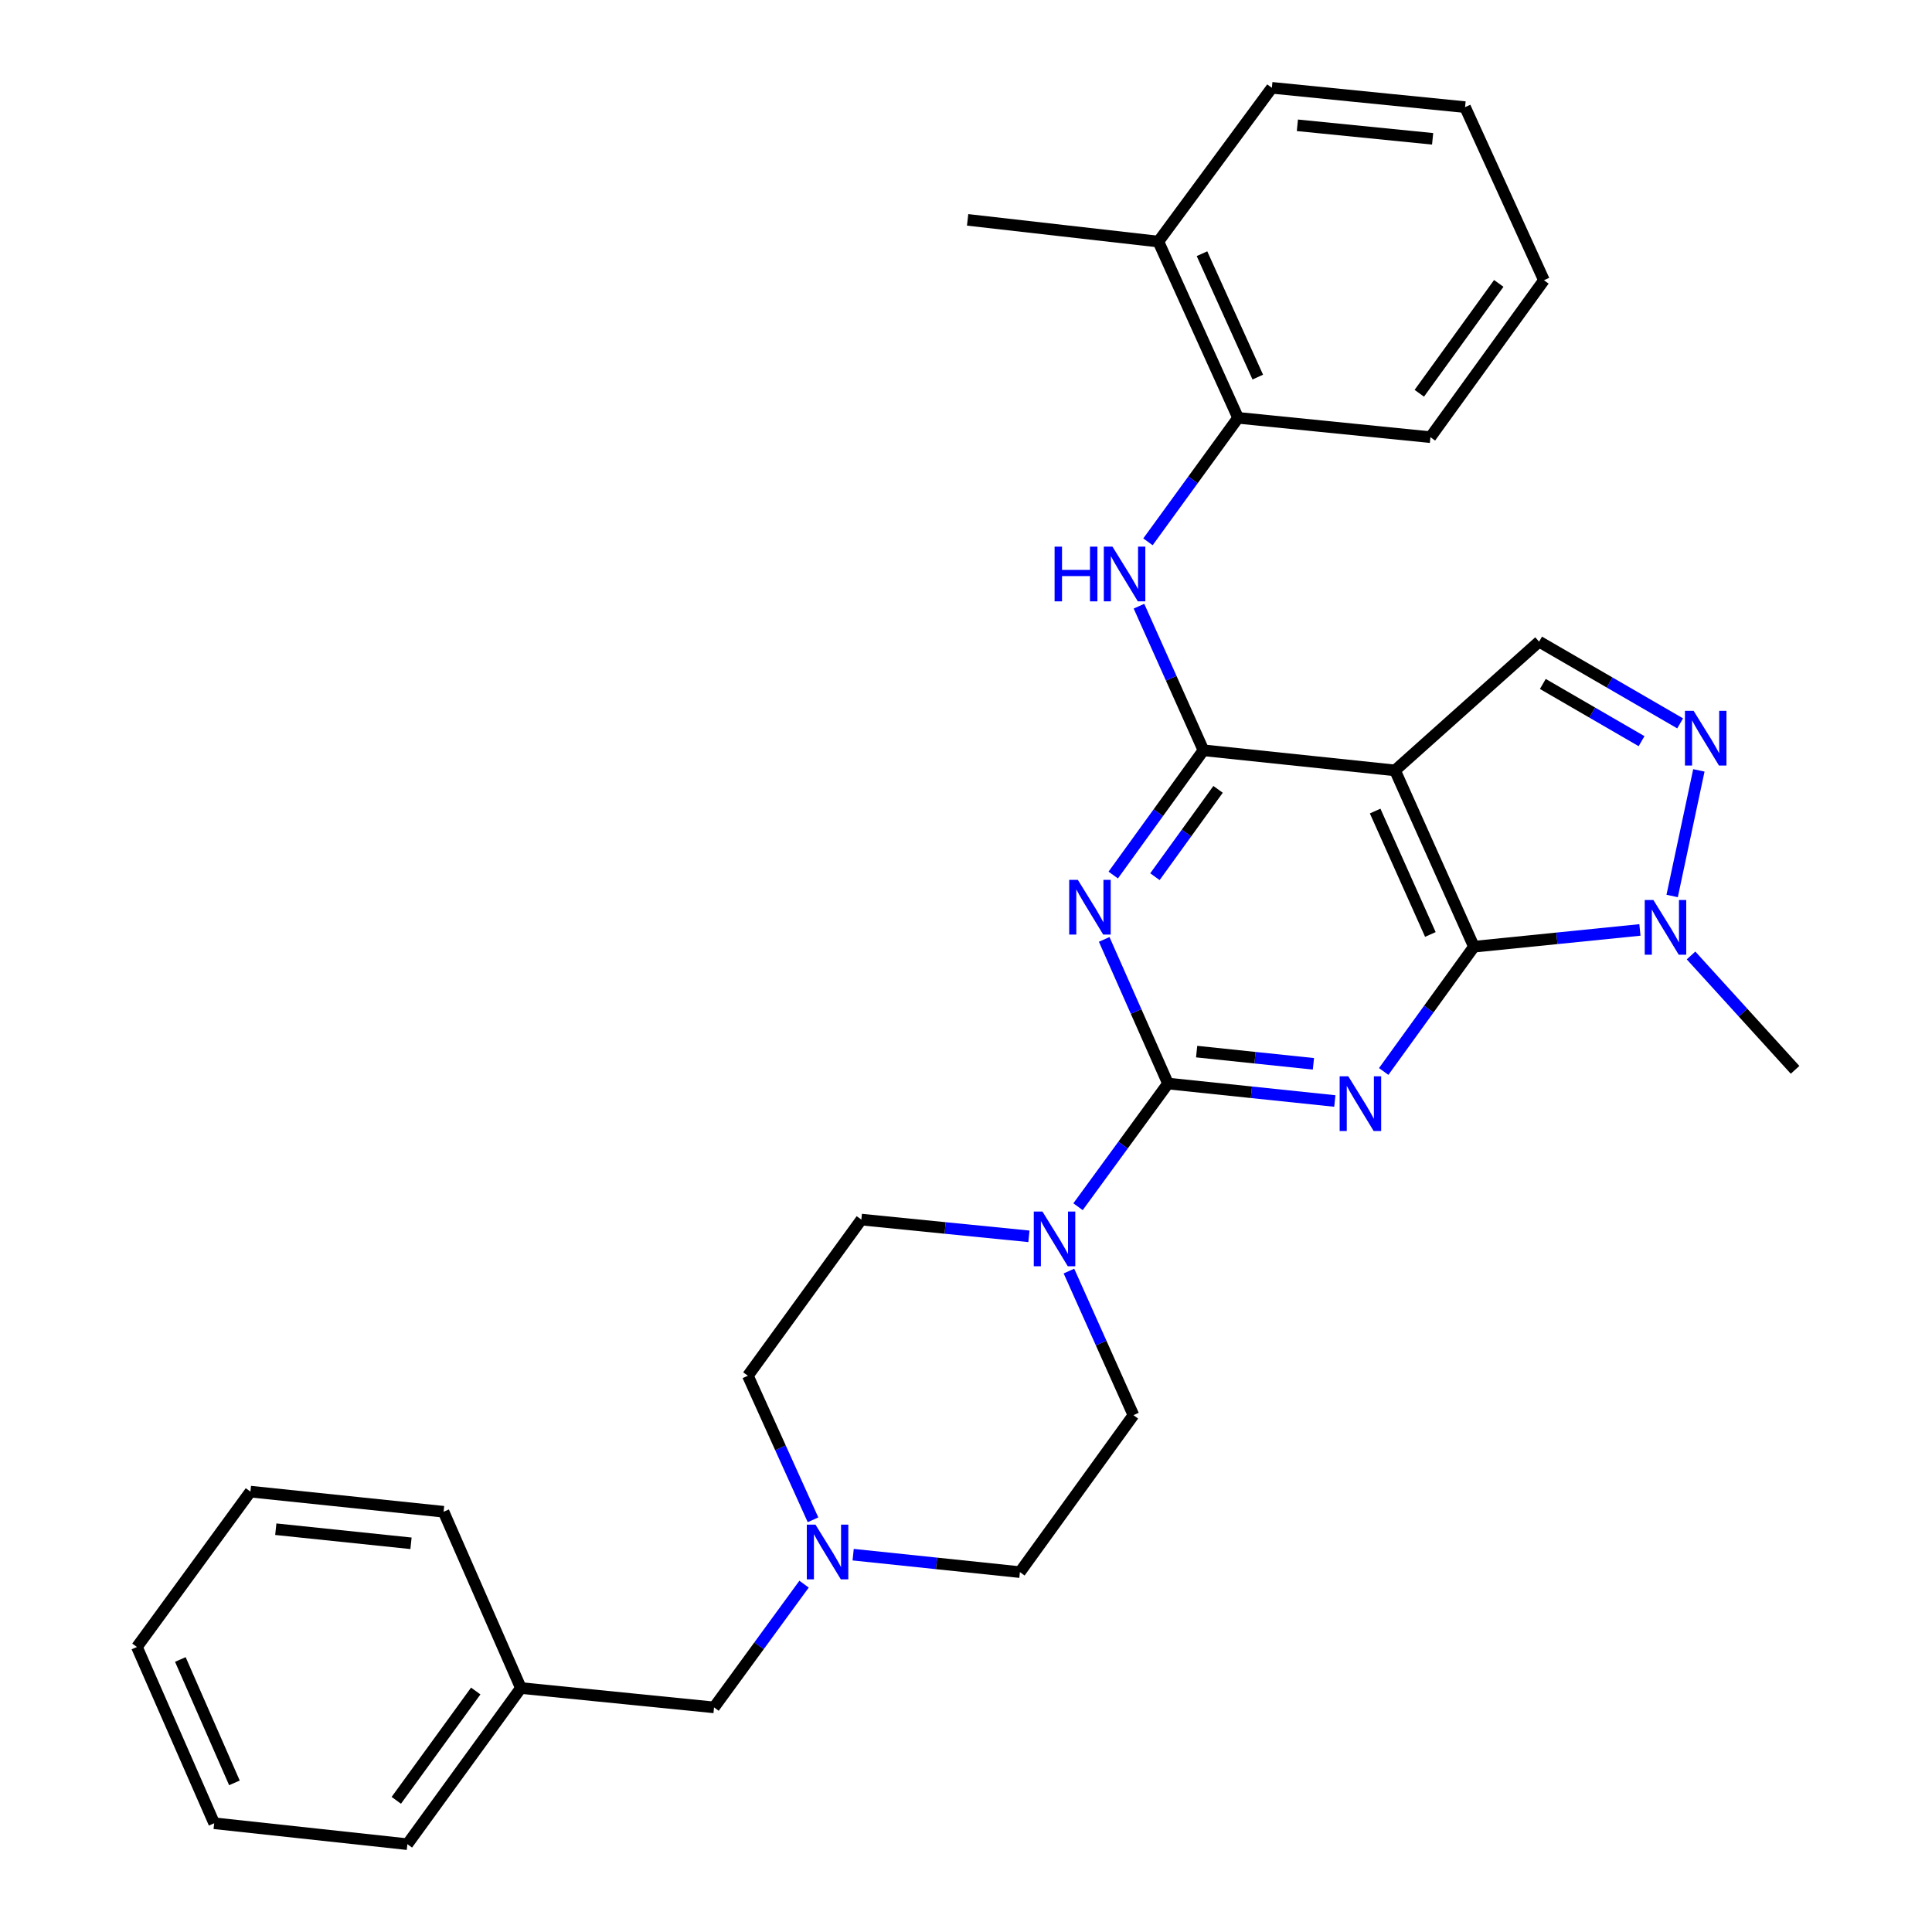 <?xml version='1.0' encoding='iso-8859-1'?>
<svg version='1.1' baseProfile='full'
              xmlns='http://www.w3.org/2000/svg'
                      xmlns:rdkit='http://www.rdkit.org/xml'
                      xmlns:xlink='http://www.w3.org/1999/xlink'
                  xml:space='preserve'
width='1000px' height='1000px' viewBox='0 0 1000 1000'>
<!-- END OF HEADER -->
<rect style='opacity:1.0;fill:#FFFFFF;stroke:none' width='1000' height='1000' x='0' y='0'> </rect>
<path class='bond-0' d='M 690.903,569.877 L 647.73,565.359' style='fill:none;fill-rule:evenodd;stroke:#0000FF;stroke-width:6px;stroke-linecap:butt;stroke-linejoin:miter;stroke-opacity:1' />
<path class='bond-0' d='M 647.73,565.359 L 604.556,560.841' style='fill:none;fill-rule:evenodd;stroke:#000000;stroke-width:6px;stroke-linecap:butt;stroke-linejoin:miter;stroke-opacity:1' />
<path class='bond-0' d='M 679.823,550.634 L 649.601,547.471' style='fill:none;fill-rule:evenodd;stroke:#0000FF;stroke-width:6px;stroke-linecap:butt;stroke-linejoin:miter;stroke-opacity:1' />
<path class='bond-0' d='M 649.601,547.471 L 619.38,544.309' style='fill:none;fill-rule:evenodd;stroke:#000000;stroke-width:6px;stroke-linecap:butt;stroke-linejoin:miter;stroke-opacity:1' />
<path class='bond-1' d='M 716.199,554.596 L 739.549,522.307' style='fill:none;fill-rule:evenodd;stroke:#0000FF;stroke-width:6px;stroke-linecap:butt;stroke-linejoin:miter;stroke-opacity:1' />
<path class='bond-1' d='M 739.549,522.307 L 762.899,490.018' style='fill:none;fill-rule:evenodd;stroke:#000000;stroke-width:6px;stroke-linecap:butt;stroke-linejoin:miter;stroke-opacity:1' />
<path class='bond-2' d='M 604.556,560.841 L 588.044,523.54' style='fill:none;fill-rule:evenodd;stroke:#000000;stroke-width:6px;stroke-linecap:butt;stroke-linejoin:miter;stroke-opacity:1' />
<path class='bond-2' d='M 588.044,523.54 L 571.531,486.239' style='fill:none;fill-rule:evenodd;stroke:#0000FF;stroke-width:6px;stroke-linecap:butt;stroke-linejoin:miter;stroke-opacity:1' />
<path class='bond-7' d='M 604.556,560.841 L 581.271,592.719' style='fill:none;fill-rule:evenodd;stroke:#000000;stroke-width:6px;stroke-linecap:butt;stroke-linejoin:miter;stroke-opacity:1' />
<path class='bond-7' d='M 581.271,592.719 L 557.985,624.597' style='fill:none;fill-rule:evenodd;stroke:#0000FF;stroke-width:6px;stroke-linecap:butt;stroke-linejoin:miter;stroke-opacity:1' />
<path class='bond-4' d='M 762.899,490.018 L 722.062,398.761' style='fill:none;fill-rule:evenodd;stroke:#000000;stroke-width:6px;stroke-linecap:butt;stroke-linejoin:miter;stroke-opacity:1' />
<path class='bond-4' d='M 740.357,483.676 L 711.771,419.796' style='fill:none;fill-rule:evenodd;stroke:#000000;stroke-width:6px;stroke-linecap:butt;stroke-linejoin:miter;stroke-opacity:1' />
<path class='bond-6' d='M 762.899,490.018 L 805.859,485.676' style='fill:none;fill-rule:evenodd;stroke:#000000;stroke-width:6px;stroke-linecap:butt;stroke-linejoin:miter;stroke-opacity:1' />
<path class='bond-6' d='M 805.859,485.676 L 848.818,481.333' style='fill:none;fill-rule:evenodd;stroke:#0000FF;stroke-width:6px;stroke-linecap:butt;stroke-linejoin:miter;stroke-opacity:1' />
<path class='bond-31' d='M 576.21,452.918 L 599.556,420.634' style='fill:none;fill-rule:evenodd;stroke:#0000FF;stroke-width:6px;stroke-linecap:butt;stroke-linejoin:miter;stroke-opacity:1' />
<path class='bond-31' d='M 599.556,420.634 L 622.901,388.35' style='fill:none;fill-rule:evenodd;stroke:#000000;stroke-width:6px;stroke-linecap:butt;stroke-linejoin:miter;stroke-opacity:1' />
<path class='bond-31' d='M 597.788,453.772 L 614.13,431.173' style='fill:none;fill-rule:evenodd;stroke:#0000FF;stroke-width:6px;stroke-linecap:butt;stroke-linejoin:miter;stroke-opacity:1' />
<path class='bond-31' d='M 614.13,431.173 L 630.472,408.574' style='fill:none;fill-rule:evenodd;stroke:#000000;stroke-width:6px;stroke-linecap:butt;stroke-linejoin:miter;stroke-opacity:1' />
<path class='bond-3' d='M 622.901,388.35 L 722.062,398.761' style='fill:none;fill-rule:evenodd;stroke:#000000;stroke-width:6px;stroke-linecap:butt;stroke-linejoin:miter;stroke-opacity:1' />
<path class='bond-9' d='M 622.901,388.35 L 606.215,351.056' style='fill:none;fill-rule:evenodd;stroke:#000000;stroke-width:6px;stroke-linecap:butt;stroke-linejoin:miter;stroke-opacity:1' />
<path class='bond-9' d='M 606.215,351.056 L 589.528,313.762' style='fill:none;fill-rule:evenodd;stroke:#0000FF;stroke-width:6px;stroke-linecap:butt;stroke-linejoin:miter;stroke-opacity:1' />
<path class='bond-8' d='M 722.062,398.761 L 796.632,332.105' style='fill:none;fill-rule:evenodd;stroke:#000000;stroke-width:6px;stroke-linecap:butt;stroke-linejoin:miter;stroke-opacity:1' />
<path class='bond-5' d='M 879.329,398.747 L 865.503,463.759' style='fill:none;fill-rule:evenodd;stroke:#0000FF;stroke-width:6px;stroke-linecap:butt;stroke-linejoin:miter;stroke-opacity:1' />
<path class='bond-30' d='M 869.641,374.416 L 833.137,353.26' style='fill:none;fill-rule:evenodd;stroke:#0000FF;stroke-width:6px;stroke-linecap:butt;stroke-linejoin:miter;stroke-opacity:1' />
<path class='bond-30' d='M 833.137,353.26 L 796.632,332.105' style='fill:none;fill-rule:evenodd;stroke:#000000;stroke-width:6px;stroke-linecap:butt;stroke-linejoin:miter;stroke-opacity:1' />
<path class='bond-30' d='M 849.671,383.631 L 824.118,368.822' style='fill:none;fill-rule:evenodd;stroke:#0000FF;stroke-width:6px;stroke-linecap:butt;stroke-linejoin:miter;stroke-opacity:1' />
<path class='bond-30' d='M 824.118,368.822 L 798.565,354.013' style='fill:none;fill-rule:evenodd;stroke:#000000;stroke-width:6px;stroke-linecap:butt;stroke-linejoin:miter;stroke-opacity:1' />
<path class='bond-18' d='M 875.282,494.545 L 902.204,524.146' style='fill:none;fill-rule:evenodd;stroke:#0000FF;stroke-width:6px;stroke-linecap:butt;stroke-linejoin:miter;stroke-opacity:1' />
<path class='bond-18' d='M 902.204,524.146 L 929.126,553.747' style='fill:none;fill-rule:evenodd;stroke:#000000;stroke-width:6px;stroke-linecap:butt;stroke-linejoin:miter;stroke-opacity:1' />
<path class='bond-12' d='M 532.571,639.922 L 489.202,635.589' style='fill:none;fill-rule:evenodd;stroke:#0000FF;stroke-width:6px;stroke-linecap:butt;stroke-linejoin:miter;stroke-opacity:1' />
<path class='bond-12' d='M 489.202,635.589 L 445.833,631.255' style='fill:none;fill-rule:evenodd;stroke:#000000;stroke-width:6px;stroke-linecap:butt;stroke-linejoin:miter;stroke-opacity:1' />
<path class='bond-13' d='M 553.28,657.906 L 569.97,695.195' style='fill:none;fill-rule:evenodd;stroke:#0000FF;stroke-width:6px;stroke-linecap:butt;stroke-linejoin:miter;stroke-opacity:1' />
<path class='bond-13' d='M 569.97,695.195 L 586.66,732.484' style='fill:none;fill-rule:evenodd;stroke:#000000;stroke-width:6px;stroke-linecap:butt;stroke-linejoin:miter;stroke-opacity:1' />
<path class='bond-11' d='M 594.183,280.445 L 617.505,248.361' style='fill:none;fill-rule:evenodd;stroke:#0000FF;stroke-width:6px;stroke-linecap:butt;stroke-linejoin:miter;stroke-opacity:1' />
<path class='bond-11' d='M 617.505,248.361 L 640.827,216.278' style='fill:none;fill-rule:evenodd;stroke:#000000;stroke-width:6px;stroke-linecap:butt;stroke-linejoin:miter;stroke-opacity:1' />
<path class='bond-10' d='M 441.59,804.693 L 484.749,809.211' style='fill:none;fill-rule:evenodd;stroke:#0000FF;stroke-width:6px;stroke-linecap:butt;stroke-linejoin:miter;stroke-opacity:1' />
<path class='bond-10' d='M 484.749,809.211 L 527.908,813.728' style='fill:none;fill-rule:evenodd;stroke:#000000;stroke-width:6px;stroke-linecap:butt;stroke-linejoin:miter;stroke-opacity:1' />
<path class='bond-15' d='M 416.183,819.957 L 392.884,851.85' style='fill:none;fill-rule:evenodd;stroke:#0000FF;stroke-width:6px;stroke-linecap:butt;stroke-linejoin:miter;stroke-opacity:1' />
<path class='bond-15' d='M 392.884,851.85 L 369.585,883.742' style='fill:none;fill-rule:evenodd;stroke:#000000;stroke-width:6px;stroke-linecap:butt;stroke-linejoin:miter;stroke-opacity:1' />
<path class='bond-32' d='M 420.814,786.644 L 403.957,749.362' style='fill:none;fill-rule:evenodd;stroke:#0000FF;stroke-width:6px;stroke-linecap:butt;stroke-linejoin:miter;stroke-opacity:1' />
<path class='bond-32' d='M 403.957,749.362 L 387.101,712.08' style='fill:none;fill-rule:evenodd;stroke:#000000;stroke-width:6px;stroke-linecap:butt;stroke-linejoin:miter;stroke-opacity:1' />
<path class='bond-14' d='M 640.827,216.278 L 599.57,125.041' style='fill:none;fill-rule:evenodd;stroke:#000000;stroke-width:6px;stroke-linecap:butt;stroke-linejoin:miter;stroke-opacity:1' />
<path class='bond-14' d='M 651.026,195.181 L 622.147,131.316' style='fill:none;fill-rule:evenodd;stroke:#000000;stroke-width:6px;stroke-linecap:butt;stroke-linejoin:miter;stroke-opacity:1' />
<path class='bond-20' d='M 640.827,216.278 L 740.387,226.28' style='fill:none;fill-rule:evenodd;stroke:#000000;stroke-width:6px;stroke-linecap:butt;stroke-linejoin:miter;stroke-opacity:1' />
<path class='bond-17' d='M 445.833,631.255 L 387.101,712.08' style='fill:none;fill-rule:evenodd;stroke:#000000;stroke-width:6px;stroke-linecap:butt;stroke-linejoin:miter;stroke-opacity:1' />
<path class='bond-16' d='M 586.66,732.484 L 527.908,813.728' style='fill:none;fill-rule:evenodd;stroke:#000000;stroke-width:6px;stroke-linecap:butt;stroke-linejoin:miter;stroke-opacity:1' />
<path class='bond-21' d='M 599.57,125.041 L 500.839,113.8' style='fill:none;fill-rule:evenodd;stroke:#000000;stroke-width:6px;stroke-linecap:butt;stroke-linejoin:miter;stroke-opacity:1' />
<path class='bond-22' d='M 599.57,125.041 L 658.313,45.455' style='fill:none;fill-rule:evenodd;stroke:#000000;stroke-width:6px;stroke-linecap:butt;stroke-linejoin:miter;stroke-opacity:1' />
<path class='bond-19' d='M 369.585,883.742 L 269.605,873.72' style='fill:none;fill-rule:evenodd;stroke:#000000;stroke-width:6px;stroke-linecap:butt;stroke-linejoin:miter;stroke-opacity:1' />
<path class='bond-23' d='M 269.605,873.72 L 210.862,954.545' style='fill:none;fill-rule:evenodd;stroke:#000000;stroke-width:6px;stroke-linecap:butt;stroke-linejoin:miter;stroke-opacity:1' />
<path class='bond-23' d='M 246.244,875.27 L 205.124,931.848' style='fill:none;fill-rule:evenodd;stroke:#000000;stroke-width:6px;stroke-linecap:butt;stroke-linejoin:miter;stroke-opacity:1' />
<path class='bond-24' d='M 269.605,873.72 L 229.597,782.483' style='fill:none;fill-rule:evenodd;stroke:#000000;stroke-width:6px;stroke-linecap:butt;stroke-linejoin:miter;stroke-opacity:1' />
<path class='bond-25' d='M 740.387,226.28 L 799.14,145.045' style='fill:none;fill-rule:evenodd;stroke:#000000;stroke-width:6px;stroke-linecap:butt;stroke-linejoin:miter;stroke-opacity:1' />
<path class='bond-25' d='M 734.627,203.554 L 775.754,146.69' style='fill:none;fill-rule:evenodd;stroke:#000000;stroke-width:6px;stroke-linecap:butt;stroke-linejoin:miter;stroke-opacity:1' />
<path class='bond-33' d='M 658.313,45.455 L 758.313,55.456' style='fill:none;fill-rule:evenodd;stroke:#000000;stroke-width:6px;stroke-linecap:butt;stroke-linejoin:miter;stroke-opacity:1' />
<path class='bond-33' d='M 671.523,64.851 L 741.523,71.853' style='fill:none;fill-rule:evenodd;stroke:#000000;stroke-width:6px;stroke-linecap:butt;stroke-linejoin:miter;stroke-opacity:1' />
<path class='bond-27' d='M 210.862,954.545 L 110.862,943.714' style='fill:none;fill-rule:evenodd;stroke:#000000;stroke-width:6px;stroke-linecap:butt;stroke-linejoin:miter;stroke-opacity:1' />
<path class='bond-28' d='M 229.597,782.483 L 129.617,772.062' style='fill:none;fill-rule:evenodd;stroke:#000000;stroke-width:6px;stroke-linecap:butt;stroke-linejoin:miter;stroke-opacity:1' />
<path class='bond-28' d='M 212.735,798.809 L 142.749,791.514' style='fill:none;fill-rule:evenodd;stroke:#000000;stroke-width:6px;stroke-linecap:butt;stroke-linejoin:miter;stroke-opacity:1' />
<path class='bond-26' d='M 799.14,145.045 L 758.313,55.456' style='fill:none;fill-rule:evenodd;stroke:#000000;stroke-width:6px;stroke-linecap:butt;stroke-linejoin:miter;stroke-opacity:1' />
<path class='bond-34' d='M 110.862,943.714 L 70.874,852.477' style='fill:none;fill-rule:evenodd;stroke:#000000;stroke-width:6px;stroke-linecap:butt;stroke-linejoin:miter;stroke-opacity:1' />
<path class='bond-34' d='M 121.337,922.809 L 93.345,858.943' style='fill:none;fill-rule:evenodd;stroke:#000000;stroke-width:6px;stroke-linecap:butt;stroke-linejoin:miter;stroke-opacity:1' />
<path class='bond-29' d='M 129.617,772.062 L 70.874,852.477' style='fill:none;fill-rule:evenodd;stroke:#000000;stroke-width:6px;stroke-linecap:butt;stroke-linejoin:miter;stroke-opacity:1' />
<path  class='atom-0' d='M 697.886 557.103
L 707.166 572.103
Q 708.086 573.583, 709.566 576.263
Q 711.046 578.943, 711.126 579.103
L 711.126 557.103
L 714.886 557.103
L 714.886 585.423
L 711.006 585.423
L 701.046 569.023
Q 699.886 567.103, 698.646 564.903
Q 697.446 562.703, 697.086 562.023
L 697.086 585.423
L 693.406 585.423
L 693.406 557.103
L 697.886 557.103
' fill='#0000FF'/>
<path  class='atom-3' d='M 557.899 455.424
L 567.179 470.424
Q 568.099 471.904, 569.579 474.584
Q 571.059 477.264, 571.139 477.424
L 571.139 455.424
L 574.899 455.424
L 574.899 483.744
L 571.019 483.744
L 561.059 467.344
Q 559.899 465.424, 558.659 463.224
Q 557.459 461.024, 557.099 460.344
L 557.099 483.744
L 553.419 483.744
L 553.419 455.424
L 557.899 455.424
' fill='#0000FF'/>
<path  class='atom-6' d='M 876.613 367.925
L 885.893 382.925
Q 886.813 384.405, 888.293 387.085
Q 889.773 389.765, 889.853 389.925
L 889.853 367.925
L 893.613 367.925
L 893.613 396.245
L 889.733 396.245
L 879.773 379.845
Q 878.613 377.925, 877.373 375.725
Q 876.173 373.525, 875.813 372.845
L 875.813 396.245
L 872.133 396.245
L 872.133 367.925
L 876.613 367.925
' fill='#0000FF'/>
<path  class='atom-7' d='M 855.79 465.836
L 865.07 480.836
Q 865.99 482.316, 867.47 484.996
Q 868.95 487.676, 869.03 487.836
L 869.03 465.836
L 872.79 465.836
L 872.79 494.156
L 868.91 494.156
L 858.95 477.756
Q 857.79 475.836, 856.55 473.636
Q 855.35 471.436, 854.99 470.756
L 854.99 494.156
L 851.31 494.156
L 851.31 465.836
L 855.79 465.836
' fill='#0000FF'/>
<path  class='atom-8' d='M 539.563 627.087
L 548.843 642.087
Q 549.763 643.567, 551.243 646.247
Q 552.723 648.927, 552.803 649.087
L 552.803 627.087
L 556.563 627.087
L 556.563 655.407
L 552.683 655.407
L 542.723 639.007
Q 541.563 637.087, 540.323 634.887
Q 539.123 632.687, 538.763 632.007
L 538.763 655.407
L 535.083 655.407
L 535.083 627.087
L 539.563 627.087
' fill='#0000FF'/>
<path  class='atom-10' d='M 545.854 282.943
L 549.694 282.943
L 549.694 294.983
L 564.174 294.983
L 564.174 282.943
L 568.014 282.943
L 568.014 311.263
L 564.174 311.263
L 564.174 298.183
L 549.694 298.183
L 549.694 311.263
L 545.854 311.263
L 545.854 282.943
' fill='#0000FF'/>
<path  class='atom-10' d='M 575.814 282.943
L 585.094 297.943
Q 586.014 299.423, 587.494 302.103
Q 588.974 304.783, 589.054 304.943
L 589.054 282.943
L 592.814 282.943
L 592.814 311.263
L 588.934 311.263
L 578.974 294.863
Q 577.814 292.943, 576.574 290.743
Q 575.374 288.543, 575.014 287.863
L 575.014 311.263
L 571.334 311.263
L 571.334 282.943
L 575.814 282.943
' fill='#0000FF'/>
<path  class='atom-11' d='M 422.087 789.147
L 431.367 804.147
Q 432.287 805.627, 433.767 808.307
Q 435.247 810.987, 435.327 811.147
L 435.327 789.147
L 439.087 789.147
L 439.087 817.467
L 435.207 817.467
L 425.247 801.067
Q 424.087 799.147, 422.847 796.947
Q 421.647 794.747, 421.287 794.067
L 421.287 817.467
L 417.607 817.467
L 417.607 789.147
L 422.087 789.147
' fill='#0000FF'/>
</svg>
